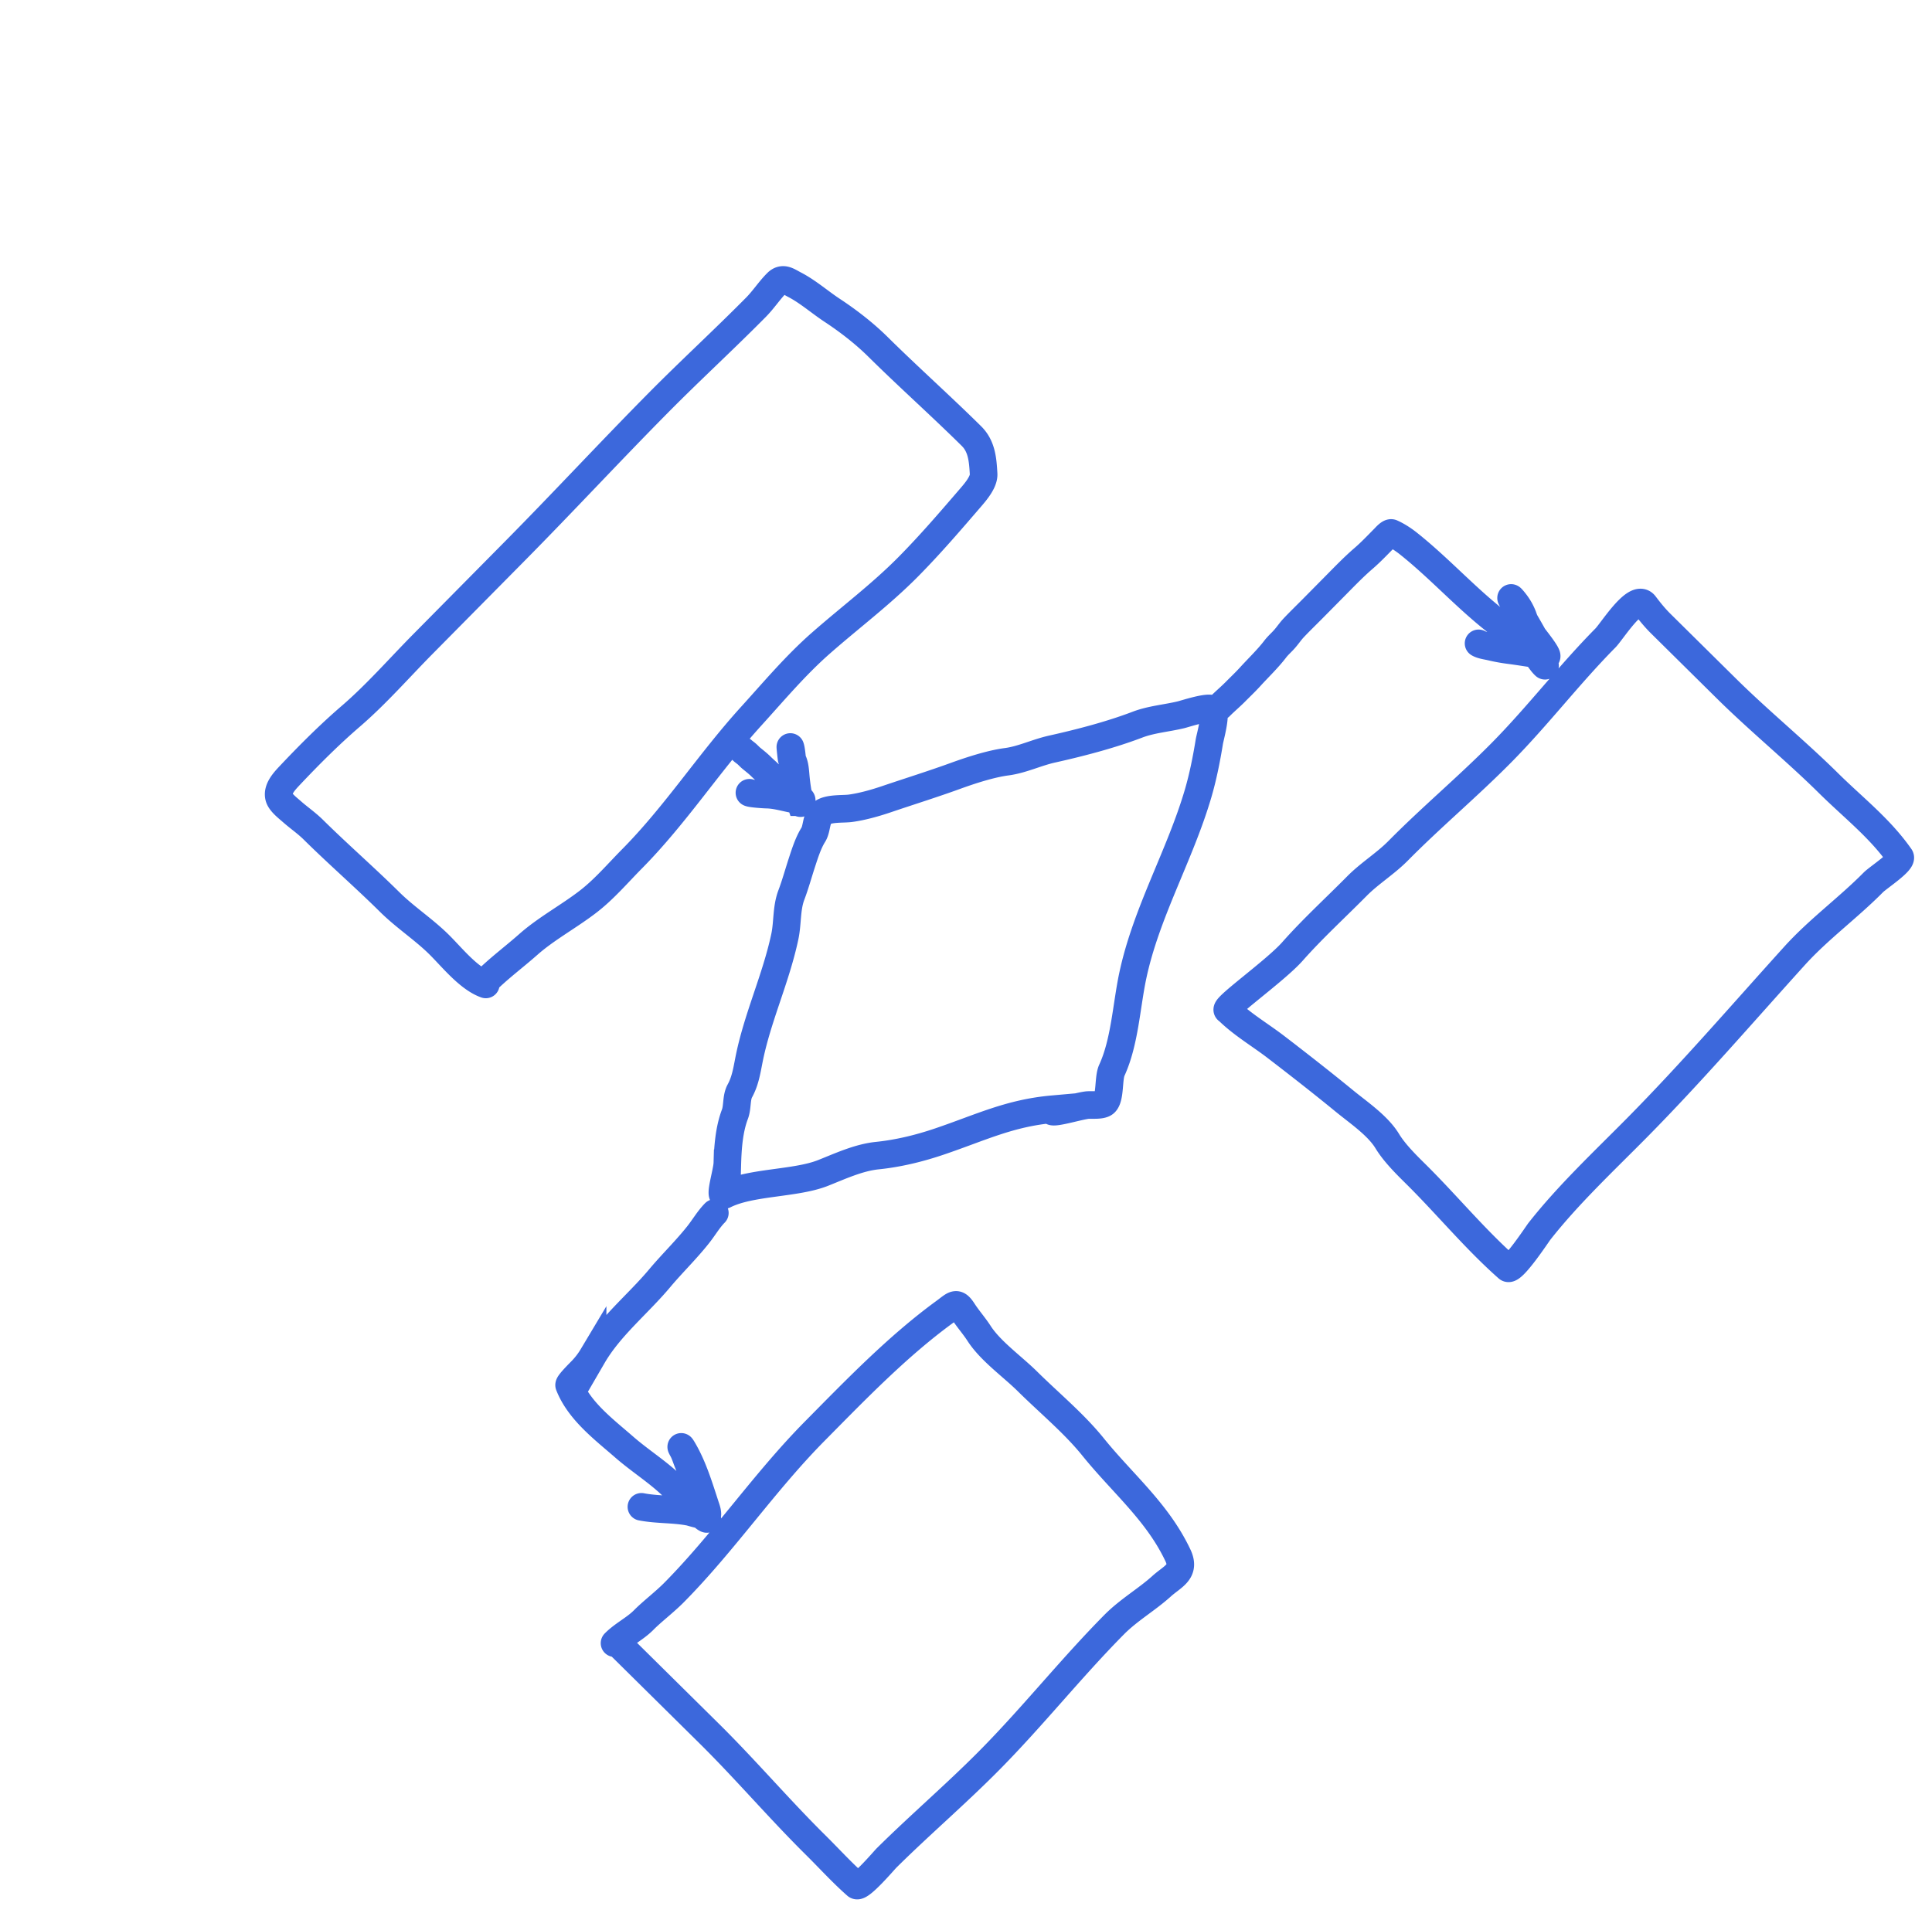 <?xml version="1.0" encoding="UTF-8"?> <svg xmlns="http://www.w3.org/2000/svg" width="105" height="104" fill="none"><path d="M26.402 53.514c-.937-.331-1.847-1.484-2.539-2.168-.838-.829-1.837-1.474-2.683-2.31-1.357-1.343-2.79-2.588-4.149-3.931-.372-.368-.794-.654-1.17-.987-.217-.192-.611-.49-.693-.77-.127-.436.282-.876.576-1.188 1.058-1.122 2.157-2.222 3.325-3.228 1.39-1.197 2.629-2.62 3.918-3.924l5.038-5.096c2.609-2.64 5.13-5.363 7.734-7.996 1.75-1.77 3.577-3.445 5.325-5.213.417-.422.723-.905 1.134-1.32.326-.33.599-.096.95.086.737.38 1.37.946 2.062 1.402.863.568 1.745 1.25 2.48 1.977 1.672 1.653 3.419 3.209 5.086 4.857.566.56.617 1.293.661 2.06.025.428-.43.962-.695 1.27-1.117 1.297-2.193 2.554-3.402 3.777-1.484 1.501-3.17 2.762-4.753 4.154-1.377 1.21-2.564 2.627-3.793 3.98-2.26 2.49-4.088 5.336-6.456 7.732-.777.785-1.518 1.66-2.394 2.334-1.05.81-2.276 1.465-3.253 2.33-.8.708-1.638 1.32-2.396 2.087M39.53 63.235c-.014.491-.468 1.878-.167 1.725 1.425-.722 3.86-.602 5.362-1.195.933-.37 1.94-.84 2.946-.944 1.156-.118 2.3-.398 3.391-.769 2.248-.763 3.803-1.545 6.151-1.754-.368.372 1.24-.136 1.843-.22.24-.035.815.049.997-.136.296-.3.178-1.337.372-1.76.703-1.528.792-3.5 1.136-5.126.73-3.452 2.56-6.544 3.55-9.91.266-.908.458-1.87.61-2.808.046-.289.415-1.546.175-1.782-.187-.185-1.487.246-1.713.3-.776.188-1.61.249-2.36.535-1.46.557-3.12.989-4.65 1.33-.841.188-1.622.577-2.465.688-.861.112-1.954.468-2.77.765-1.237.45-2.49.84-3.738 1.263-.624.213-1.355.42-1.998.504-.404.052-1.22-.02-1.541.271-.329.298-.249.83-.461 1.168-.277.44-.461 1.03-.622 1.522-.19.582-.354 1.181-.568 1.747-.276.729-.197 1.515-.355 2.26-.486 2.302-1.51 4.437-1.958 6.746-.113.582-.202 1.125-.487 1.646-.203.37-.119.873-.27 1.272-.312.825-.385 1.788-.41 2.662ZM69.35 56.919c-.865-.664-1.842-1.232-2.62-2-.365-.069 2.56-2.121 3.512-3.197 1.096-1.239 2.336-2.372 3.5-3.549.698-.706 1.546-1.218 2.243-1.923 1.814-1.836 3.79-3.488 5.61-5.329 1.983-2.006 3.675-4.236 5.657-6.24.354-.359 1.647-2.445 2.13-1.809.283.373.549.705.889 1.041l3.564 3.524c1.79 1.769 3.75 3.366 5.536 5.131 1.354 1.339 2.795 2.444 3.891 4.009.171.244-1.191 1.128-1.449 1.388-1.37 1.387-2.971 2.546-4.285 3.998-2.835 3.134-5.607 6.354-8.581 9.362-1.788 1.808-3.718 3.617-5.289 5.618-.094.12-1.468 2.208-1.717 1.987-1.79-1.583-3.317-3.45-5.006-5.12-.53-.523-1.154-1.144-1.539-1.777-.52-.855-1.566-1.555-2.333-2.184-1.22-1-2.463-1.97-3.713-2.93ZM33.744 89.493l4.803 4.748c1.985 1.963 3.8 4.098 5.785 6.062.73.722 1.437 1.505 2.21 2.184.206.181 1.51-1.358 1.643-1.49 1.827-1.81 3.783-3.48 5.596-5.314 2.358-2.385 4.415-4.984 6.769-7.365.792-.801 1.78-1.366 2.577-2.087.605-.548 1.32-.775.888-1.687-1.116-2.357-3.004-3.897-4.609-5.886-1.037-1.286-2.39-2.4-3.564-3.562-.824-.815-2.013-1.65-2.632-2.612-.264-.409-.603-.79-.867-1.198-.365-.567-.45-.371-1.031.053-2.535 1.853-4.813 4.216-7.027 6.455-2.752 2.783-4.92 6.013-7.654 8.779-.515.52-1.181 1.022-1.648 1.494-.468.474-1.106.772-1.584 1.256M40.353 40.798c.06.058.133.106.198.159.103.084.19.187.292.27.174.142.352.28.511.438.169.166.35.32.519.487.196.194.412.355.616.538.266.238.52.488.775.74l.197.195c.04.04.06.058.035-.018a3.403 3.403 0 0 1-.123-.452 11.208 11.208 0 0 1-.137-1.07c-.025-.269-.05-.608-.213-.837-.01-.013-.077-.661-.069-.64.078.208.124 1.022.156 1.24.037.244.069.487.113.73.032.173.055.362.127.524.051.115.099.254.185.35.01.01.06.052.02.06-.056.01-.124-.005-.18-.016-.143-.03-.287-.056-.43-.087-.43-.09-.843-.205-1.284-.213-.123-.002-.822-.047-.931-.101M66.295 38.406c.275-.278.567-.52.842-.797.265-.268.542-.53.796-.808.457-.504.96-.978 1.374-1.519.148-.193.331-.35.493-.532.178-.199.326-.425.509-.62.333-.353.684-.691 1.025-1.036l1.301-1.316c.474-.48.96-.982 1.47-1.421.401-.345.763-.73 1.135-1.106.059-.06.283-.32.39-.274.3.132.629.345.886.548 1.662 1.315 3.092 2.913 4.76 4.224.757.594 1.514 1.176 2.196 1.85.166.164.291.395.46.56.076.077.018-.003-.007-.059-.111-.242-.262-.467-.387-.702-.317-.595-.527-1.205-.748-1.836a2.982 2.982 0 0 0-.447-.81c-.056-.074-.335-.42-.164-.138.394.648.785 1.306 1.153 1.967.036.064.814 1.014.719 1.11-.071.072-.182.002-.25-.022a3.515 3.515 0 0 0-.633-.16c-.39-.058-.777-.12-1.167-.17a9.388 9.388 0 0 1-.984-.182c-.195-.046-.486-.08-.66-.184M38.85 65.937c-.34.345-.591.782-.892 1.164-.657.834-1.429 1.578-2.112 2.392-1.186 1.415-2.704 2.62-3.639 4.23a4.304 4.304 0 0 1-.656.84c-.081.082-.652.653-.62.737.548 1.4 1.897 2.408 2.991 3.362.871.76 1.875 1.38 2.696 2.192l1.018 1.006.485.48c.08.079.155.162.255.217.181.102-.085-.384-.104-.44-.298-.886-.545-1.779-.9-2.647-.09-.224-.156-.454-.274-.666-.114-.205-.09-.196.023-.004.555.943.883 2.044 1.222 3.077.046.14.1.28.102.427 0 .195-.87-.094-.965-.113-.867-.168-1.762-.112-2.62-.279" stroke="#3C68DC" stroke-width="1.5" stroke-linecap="round"></path></svg> 